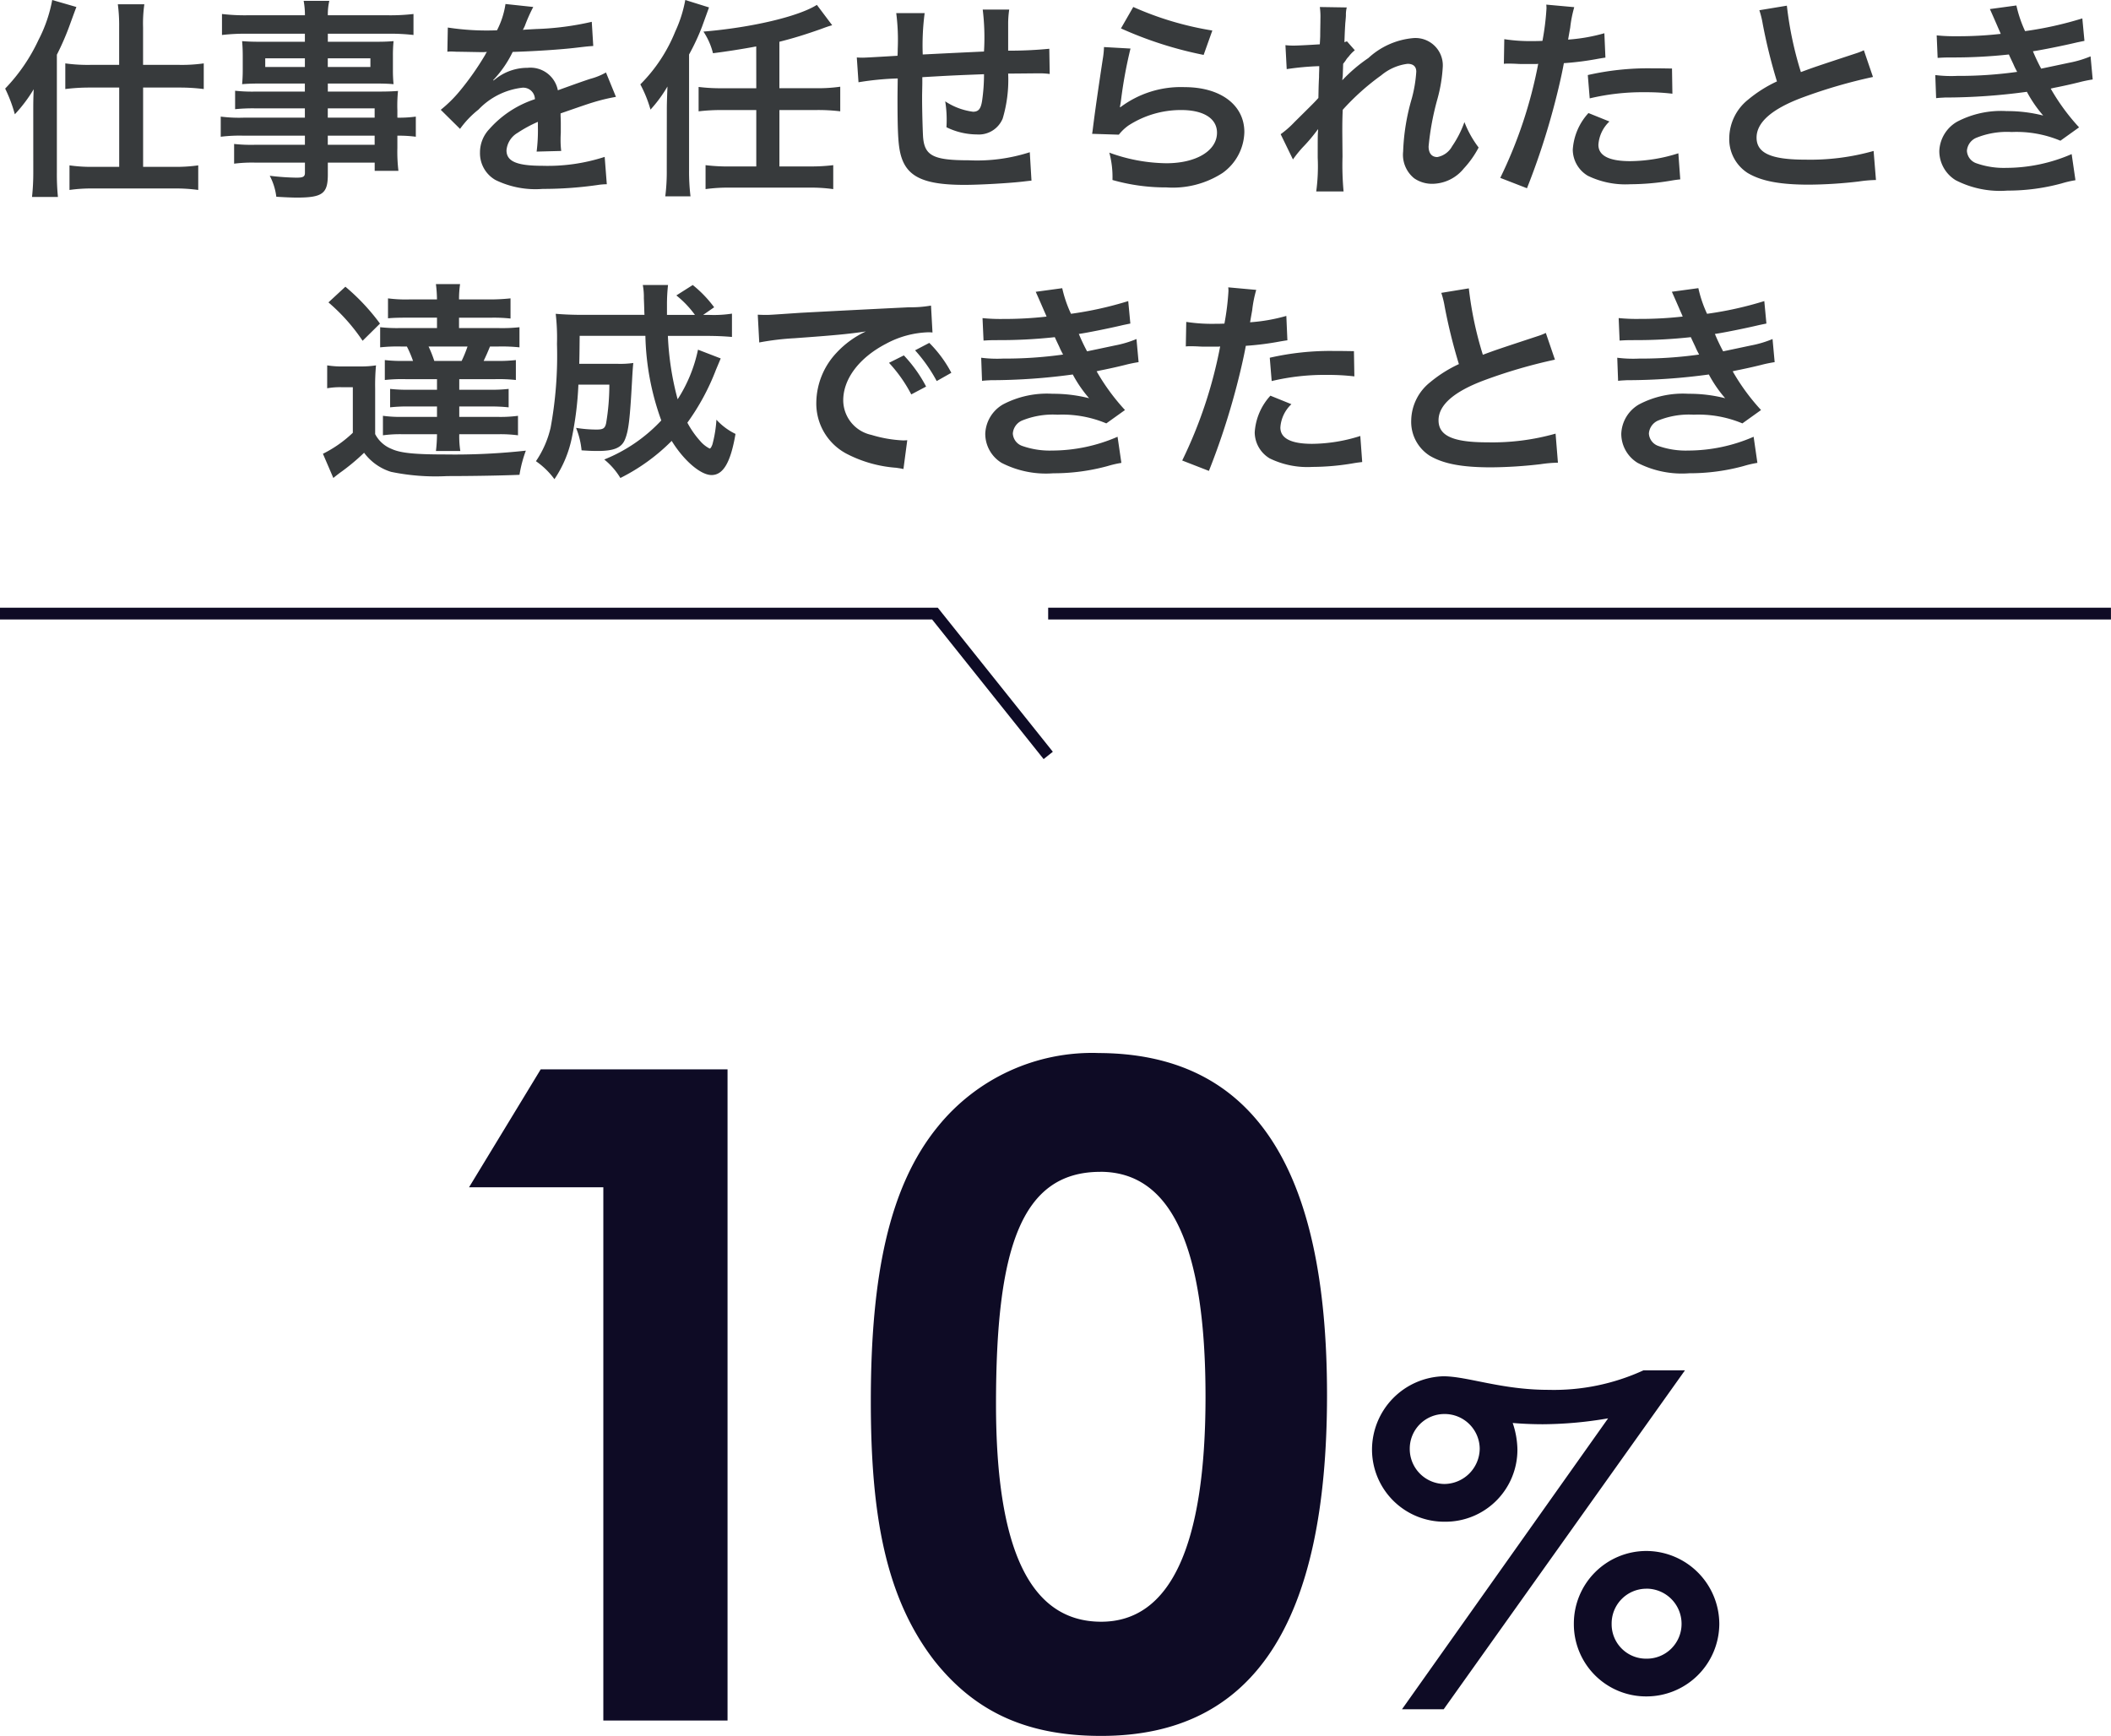 <svg xmlns="http://www.w3.org/2000/svg" width="179.218" height="147.384" viewBox="0 0 179.218 147.384">
  <g id="グループ_5358" data-name="グループ 5358" transform="translate(-929 -1401.863)">
    <path id="パス_14849" data-name="パス 14849" d="M-79.884-9.774H-82.35A13.9,13.9,0,0,1-84.456-9.9v2.178A16.292,16.292,0,0,1-82.4-7.848h2.52v6.732h-2.2A13.106,13.106,0,0,1-84.1-1.242V.846A13.2,13.2,0,0,1-82.062.72h6.84A13.768,13.768,0,0,1-73.17.846V-1.242a13.514,13.514,0,0,1-2.034.126H-77.85V-7.848h3.114a16.015,16.015,0,0,1,2.034.126V-9.9a13.3,13.3,0,0,1-2.052.126h-3.1v-3.2a11.437,11.437,0,0,1,.108-1.944h-2.25A13.582,13.582,0,0,1-79.884-13Zm-7.29,9.108a18.9,18.9,0,0,1-.108,2.106h2.2a19.614,19.614,0,0,1-.09-2.088v-9.99a22.154,22.154,0,0,0,1.1-2.538c.414-1.134.414-1.134.558-1.512l-2.052-.594a12.108,12.108,0,0,1-1.17,3.4,15.162,15.162,0,0,1-2.826,4.122A12.313,12.313,0,0,1-88.74-5.58a12.409,12.409,0,0,0,1.6-2.124c-.036.936-.036,1.116-.036,2.016Zm23.058-4.626h-5.2a12.349,12.349,0,0,1-1.944-.09v1.71a12.891,12.891,0,0,1,1.98-.09h5.166v.774h-4.3a13.073,13.073,0,0,1-1.71-.072v1.674a12.269,12.269,0,0,1,1.782-.09h4.23v.864c0,.324-.144.414-.7.414A20.412,20.412,0,0,1-67.1-.36a5.123,5.123,0,0,1,.558,1.782c.576.036,1.3.072,1.728.072,2.2,0,2.646-.342,2.646-1.962V-1.476h3.978v.7h2.016a13.534,13.534,0,0,1-.09-1.944V-3.762a10.694,10.694,0,0,1,1.566.09v-1.71a10.17,10.17,0,0,1-1.566.09v-.63a12.181,12.181,0,0,1,.054-1.638c-.5.036-.864.054-1.926.054h-4.032V-8.19h4.14c.576,0,1.044.018,1.44.054a11.375,11.375,0,0,1-.054-1.206V-10.53a12.253,12.253,0,0,1,.054-1.26c-.432.036-.828.054-1.512.054h-4.068v-.684h5.166a17.358,17.358,0,0,1,2.106.108v-1.782a16.884,16.884,0,0,1-2.214.108h-5.058a5.085,5.085,0,0,1,.126-1.224h-2.178a6.652,6.652,0,0,1,.108,1.224H-68.94a16.7,16.7,0,0,1-2.214-.108v1.782a17.358,17.358,0,0,1,2.106-.108h4.932v.684h-3.8c-.684,0-1.062-.018-1.53-.054.036.432.054.756.054,1.26v1.188c0,.45-.018.828-.054,1.206.414-.036.864-.054,1.512-.054h3.816v.684h-4.23a13.472,13.472,0,0,1-1.692-.072v1.566a14.951,14.951,0,0,1,1.656-.072h4.266Zm1.944,0v-.792h3.978v.792Zm0,1.53h3.978v.774h-3.978Zm-1.944-6.57v.738h-3.366v-.738Zm1.944,0h3.618v.738h-3.618Zm10.152-.558a1.989,1.989,0,0,1,.288-.018c.162,0,.162,0,.5.018.4,0,1.98.036,2.268.036,0,0,.234-.018.306-.018a.881.881,0,0,0-.144.234,23.841,23.841,0,0,1-2.16,3.078,11.027,11.027,0,0,1-1.62,1.6l1.638,1.62a8.093,8.093,0,0,1,1.566-1.638,6.085,6.085,0,0,1,3.69-1.854.988.988,0,0,1,1.1.972,8.805,8.805,0,0,0-3.87,2.538,2.868,2.868,0,0,0-.792,2A2.61,2.61,0,0,0-47.934,0,7.731,7.731,0,0,0-43.92.756,32.648,32.648,0,0,0-39.312.432,5.3,5.3,0,0,1-38.484.36l-.18-2.322a15.639,15.639,0,0,1-5.292.756C-46.134-1.206-47-1.584-47-2.52A1.9,1.9,0,0,1-46.062-4a10.94,10.94,0,0,1,1.728-.936V-4.5a14.25,14.25,0,0,1-.108,2.088l2.088-.054a7.39,7.39,0,0,1-.054-.954c0-.126,0-.288.018-.594v-.72c0-.252,0-.252-.018-.72v-.2q2.322-.81,2.7-.918a15.889,15.889,0,0,1,2-.486l-.846-2.07a5.624,5.624,0,0,1-1.332.54q-.675.216-2.754.972a2.368,2.368,0,0,0-2.574-1.908,4.351,4.351,0,0,0-2.538.81c-.234.18-.234.18-.36.27l-.018-.036a9.315,9.315,0,0,0,1.656-2.394c1.818-.054,4.1-.2,5.418-.36.918-.108.918-.108,1.422-.144l-.126-2.052a24.317,24.317,0,0,1-4.716.612c-.99.054-.99.054-1.134.072.036-.072.072-.126.162-.324a13.752,13.752,0,0,1,.72-1.62l-2.358-.252a7.129,7.129,0,0,1-.72,2.232,21.752,21.752,0,0,1-4.176-.234Zm26.226,3.1h-2.844A15.253,15.253,0,0,1-30.69-7.9v2.07a16.014,16.014,0,0,1,2.052-.108h2.844v4.788h-2.232A15.553,15.553,0,0,1-30.1-1.26V.774a13.863,13.863,0,0,1,2.07-.126h6.7a13.7,13.7,0,0,1,2.07.126V-1.26a15.553,15.553,0,0,1-2.07.108h-2.5V-5.94H-20.7a15.708,15.708,0,0,1,2.034.108V-7.92a13.046,13.046,0,0,1-2.034.126h-3.132v-3.942c1.206-.306,2.142-.594,3.474-1.062.54-.2.63-.234,1.008-.342l-1.3-1.728c-1.566.99-5.526,1.926-9.63,2.268a5.828,5.828,0,0,1,.81,1.836c1.026-.126,2.538-.36,3.672-.576Zm-7.6,6.93a16.544,16.544,0,0,1-.126,2.25h2.142A17.747,17.747,0,0,1-31.5-.846v-9.81a18.879,18.879,0,0,0,1.1-2.358l.594-1.638-2.016-.63a10.922,10.922,0,0,1-.846,2.664,13.426,13.426,0,0,1-2.97,4.5,10.665,10.665,0,0,1,.864,2.142,11.43,11.43,0,0,0,1.44-1.962c-.054,1.386-.054,1.6-.054,2.07ZM-2.574-2.358a14.638,14.638,0,0,1-5.2.684c-2.934,0-3.708-.378-3.852-1.89-.036-.36-.09-2.322-.09-3.258V-7.2c.018-.954.018-.954.018-1.044V-8.73c2.5-.144,2.5-.144,5.238-.252a15.512,15.512,0,0,1-.162,2.25c-.108.7-.306.936-.774.936a5.582,5.582,0,0,1-2.358-.882A9.582,9.582,0,0,1-9.63-5.2c0,.252,0,.36-.018.72a5.9,5.9,0,0,0,2.574.612,2.194,2.194,0,0,0,2.2-1.35A11.508,11.508,0,0,0-4.41-9.036c.846,0,1.872-.018,2.5-.018A6.311,6.311,0,0,1-.882-9l-.036-2.142a34.71,34.71,0,0,1-3.492.162v-2.25a8.2,8.2,0,0,1,.09-1.242H-6.57a19.467,19.467,0,0,1,.108,3.564c-2.682.126-2.682.126-5.2.252a20.969,20.969,0,0,1,.162-3.51h-2.412a17.761,17.761,0,0,1,.126,3.06c0,.108,0,.27-.018.558-1.782.108-2.772.162-2.934.162-.09,0-.27,0-.522-.018l.144,2.106a24.584,24.584,0,0,1,3.33-.324c-.018,1.4-.018,1.476-.018,1.746,0,3.1.072,4.1.324,4.914.54,1.728,2,2.376,5.364,2.376C-6.93.414-4.554.288-3.24.144c.612-.072.612-.072.81-.09ZM5.166-12.87a32.58,32.58,0,0,0,7.02,2.25l.738-2.07a27,27,0,0,1-6.714-2Zm-1.44,1.584a7.346,7.346,0,0,1-.108,1.044C3.294-8.118,3.006-6.12,2.862-5c-.09.684-.09.756-.144,1.08l2.268.072a3.918,3.918,0,0,1,.81-.774A8.192,8.192,0,0,1,10.278-5.94c1.908,0,3.042.72,3.042,1.926,0,1.53-1.764,2.592-4.3,2.592a14.531,14.531,0,0,1-4.842-.9A7.988,7.988,0,0,1,4.446,0a16.551,16.551,0,0,0,4.59.63A7.776,7.776,0,0,0,13.788-.594a4.383,4.383,0,0,0,1.854-3.474c0-2.3-2.016-3.816-5.076-3.816a8.531,8.531,0,0,0-5.454,1.71L5.076-6.21c.054-.27.054-.27.09-.522a38.088,38.088,0,0,1,.81-4.428ZM23.958-8.478c.018-.216.036-.324.036-.324l.036-1.062c.108-.144.144-.18.216-.288a1.638,1.638,0,0,1,.252-.324,3.011,3.011,0,0,1,.522-.54l-.666-.756c-.126.036-.2.072-.216.072.036-1.1.054-1.242.072-1.6.036-.36.054-.594.054-.684a2.51,2.51,0,0,1,.072-.666l-2.286-.036A5.981,5.981,0,0,1,22.1-13.68c0,.414-.018.972-.018,1.476-.018.414-.018.414-.036.684-.846.054-1.836.108-2.178.108a5.583,5.583,0,0,1-.738-.036l.108,2.034A23.194,23.194,0,0,1,22-9.666c0,.486-.018.522-.018.936-.036.7-.036.9-.054,1.764-.342.378-.342.378-2.034,2.052a8.065,8.065,0,0,1-1.17,1.026l1.044,2.142a10.278,10.278,0,0,1,.828-1.026A14.018,14.018,0,0,0,21.87-4.284l.036-.018c-.036.486-.036.486-.036,2.412A15.8,15.8,0,0,1,21.744.972h2.322A24.292,24.292,0,0,1,23.976-2c-.018-2-.018-2-.018-2.142,0-.5,0-1.008.036-1.818A20.463,20.463,0,0,1,27.27-8.892,4.311,4.311,0,0,1,29.5-9.864c.486,0,.738.234.738.666a11.413,11.413,0,0,1-.378,2.268,18.156,18.156,0,0,0-.738,4.518A2.567,2.567,0,0,0,30.06-.144a2.675,2.675,0,0,0,1.548.468,3.482,3.482,0,0,0,2.664-1.3,8.213,8.213,0,0,0,1.26-1.782,8.751,8.751,0,0,1-1.206-2.16,8.836,8.836,0,0,1-1.044,2.052,1.805,1.805,0,0,1-1.26.918c-.468,0-.738-.324-.738-.9a22.761,22.761,0,0,1,.756-4.05,12.877,12.877,0,0,0,.45-2.754,2.322,2.322,0,0,0-2.52-2.394,6.443,6.443,0,0,0-3.8,1.692,13.2,13.2,0,0,0-2.2,1.872ZM37.674-9.864a2.688,2.688,0,0,1,.342-.018c.144,0,.4,0,.72.018.306.018.486.018.576.018h1.044a1.524,1.524,0,0,0,.234-.018A38.457,38.457,0,0,1,37.368-.18L39.636.7a61.026,61.026,0,0,0,2.016-5.958c.468-1.638.918-3.546,1.116-4.662A24.538,24.538,0,0,0,45.72-10.3c.432-.072.432-.072.576-.09l-.09-2.07a14.939,14.939,0,0,1-3.078.54c.072-.414.09-.522.18-1.026a10.228,10.228,0,0,1,.342-1.728l-2.376-.216a2.443,2.443,0,0,1,.018.324,21.848,21.848,0,0,1-.342,2.754c-.414.018-.612.018-.828.018a14.321,14.321,0,0,1-2.412-.162Zm14.274.4c-1.134-.018-1.3-.018-1.782-.018A23.1,23.1,0,0,0,44.8-8.91l.162,1.98a19.426,19.426,0,0,1,4.752-.522,18.739,18.739,0,0,1,2.268.126Zm-7.092,3.78a5.076,5.076,0,0,0-1.332,3.114A2.6,2.6,0,0,0,44.8-.36,7.309,7.309,0,0,0,48.42.36,20.947,20.947,0,0,0,51.768.072c.414-.072.558-.09.882-.126l-.162-2.214A13.775,13.775,0,0,1,48.4-1.6c-1.8,0-2.7-.468-2.7-1.386a2.986,2.986,0,0,1,.936-1.98Zm14.508-8.73a7.65,7.65,0,0,1,.288,1.17A45.864,45.864,0,0,0,60.858-8.37,11.11,11.11,0,0,0,58.41-6.822a4.227,4.227,0,0,0-1.6,3.222A3.407,3.407,0,0,0,58.374-.594c1.152.684,2.718.99,5.22.99a38.039,38.039,0,0,0,4.212-.27A11.221,11.221,0,0,1,69.264,0l-.2-2.466a19.707,19.707,0,0,1-5.814.738c-2.9,0-4.122-.558-4.122-1.872,0-1.3,1.314-2.448,3.942-3.42a43.98,43.98,0,0,1,5.94-1.728l-.774-2.268a4.926,4.926,0,0,1-.684.27c-3.492,1.152-3.492,1.152-4.662,1.584A30.231,30.231,0,0,1,61.7-14.8ZM74.5-10.368c.378-.018.468-.036,1.224-.036a43.4,43.4,0,0,0,4.824-.252c.144.324.2.432.378.81.144.342.216.45.324.666a35.412,35.412,0,0,1-5.094.342A10.668,10.668,0,0,1,74.3-8.91l.072,1.962c.306-.036.432-.036.738-.054a51.672,51.672,0,0,0,6.966-.486,10.837,10.837,0,0,0,1.386,2.016,12.4,12.4,0,0,0-3.114-.378,8.024,8.024,0,0,0-4.194.9,3.006,3.006,0,0,0-1.512,2.5A2.9,2.9,0,0,0,76.032.018,8.23,8.23,0,0,0,80.424.9,17.33,17.33,0,0,0,85.032.288,8.9,8.9,0,0,1,86.2.018L85.878-2.2a13.98,13.98,0,0,1-5.544,1.17,7.016,7.016,0,0,1-2.574-.4,1.187,1.187,0,0,1-.774-1.044,1.3,1.3,0,0,1,.774-1.1,6.943,6.943,0,0,1,3.024-.5,9.68,9.68,0,0,1,4.14.738l1.584-1.134A18,18,0,0,1,84.1-7.758c.216-.054.216-.054.666-.144.432-.09,1.026-.216,1.764-.4.414-.108.792-.18,1.134-.234l-.18-1.962a9.091,9.091,0,0,1-1.71.522c-.108.018-.936.2-2.484.522a16.211,16.211,0,0,1-.7-1.476c.558-.072,2.556-.468,3.762-.756.432-.09.432-.09.612-.126l-.18-1.908a30.241,30.241,0,0,1-4.86,1.08,10.551,10.551,0,0,1-.738-2.178l-2.25.306c.018.036.27.594.72,1.638.144.324.144.324.2.468a31.99,31.99,0,0,1-3.708.2,15.1,15.1,0,0,1-1.728-.072ZM-52.9,11.688v.882H-55.98a13.007,13.007,0,0,1-1.746-.072v1.71a13.719,13.719,0,0,1,1.746-.072h.522a9.183,9.183,0,0,1,.522,1.224h-.648a13.008,13.008,0,0,1-1.746-.072V16.98a13.359,13.359,0,0,1,1.746-.072H-52.9v.9H-55.26a12.919,12.919,0,0,1-1.62-.072V19.3a13.481,13.481,0,0,1,1.62-.072H-52.9v.882h-2.862a10.768,10.768,0,0,1-1.728-.09v1.656a10.768,10.768,0,0,1,1.728-.09H-52.9a12.53,12.53,0,0,1-.09,1.422h2.07a7.955,7.955,0,0,1-.09-1.422h3.24a11.3,11.3,0,0,1,1.746.09V20.022a11.419,11.419,0,0,1-1.764.09h-3.222V19.23h2.592a13.347,13.347,0,0,1,1.6.072V17.736a12.6,12.6,0,0,1-1.6.072h-2.592v-.9h3.06a13.538,13.538,0,0,1,1.746.072V15.288a13.359,13.359,0,0,1-1.746.072h-.99c.18-.378.306-.648.54-1.224h.738a14.61,14.61,0,0,1,1.764.072V12.5a13.683,13.683,0,0,1-1.764.072H-51.03v-.882h2.772a12.969,12.969,0,0,1,1.6.072V10.05a16.72,16.72,0,0,1-1.818.09H-51.03a8.583,8.583,0,0,1,.09-1.3h-2.052a10.9,10.9,0,0,1,.09,1.3H-55.26a11.655,11.655,0,0,1-1.8-.09v1.692c.414-.036.774-.054,1.6-.054Zm2.592,2.448a10.851,10.851,0,0,1-.5,1.224h-2.322a10.2,10.2,0,0,0-.486-1.224Zm-11.808-3.744a15.986,15.986,0,0,1,2.9,3.258l1.476-1.458A17.878,17.878,0,0,0-60.678,9.06Zm-.108,7.29a6.322,6.322,0,0,1,1.206-.09h.972v3.87a10.331,10.331,0,0,1-2.538,1.782L-61.7,25.3c.144-.126.36-.288.522-.414a17.858,17.858,0,0,0,2.088-1.728,4.5,4.5,0,0,0,2.286,1.62,18.657,18.657,0,0,0,4.77.36c1.854,0,4.428-.036,6.138-.108a10.6,10.6,0,0,1,.54-2.052,55.374,55.374,0,0,1-6.876.324c-2.592,0-3.78-.126-4.518-.468a2.678,2.678,0,0,1-1.4-1.26V17.7a18.136,18.136,0,0,1,.072-1.962,7.927,7.927,0,0,1-1.368.09H-60.8a7.714,7.714,0,0,1-1.422-.09Zm31.482-3.276a12.429,12.429,0,0,1-1.728,4.212,24.4,24.4,0,0,1-.828-5.382h3.24c.918,0,1.6.036,2.2.09v-1.98a10.032,10.032,0,0,1-1.908.108h-.54l.936-.648a10.072,10.072,0,0,0-1.818-1.89L-32.58,9.8A8.5,8.5,0,0,1-31,11.454h-2.376v-.828a14.855,14.855,0,0,1,.09-1.71h-2.142a5.576,5.576,0,0,1,.09,1.134c.036.792.036,1.26.054,1.4H-40.5c-.936,0-1.674-.036-2.322-.09a17.811,17.811,0,0,1,.108,2.556,33.83,33.83,0,0,1-.54,7.11A8.415,8.415,0,0,1-44.5,23.874,6.607,6.607,0,0,1-42.93,25.4a9.737,9.737,0,0,0,1.476-3.51,27.815,27.815,0,0,0,.558-4.518h2.628a19.565,19.565,0,0,1-.27,3.258c-.09.45-.252.558-.81.558a10.973,10.973,0,0,1-1.746-.144,6.737,6.737,0,0,1,.468,1.908c.576.036.864.054,1.368.054,1.386,0,2.034-.27,2.322-.99.306-.756.414-1.71.594-4.95.036-.7.072-1.206.108-1.53a7.864,7.864,0,0,1-1.278.072h-3.312c.018-.648.018-.648.036-2.376h5.58a22.319,22.319,0,0,0,1.35,7.182A13.511,13.511,0,0,1-38.7,23.73,5.972,5.972,0,0,1-37.332,25.3a16.565,16.565,0,0,0,4.356-3.15c1.044,1.692,2.466,2.9,3.384,2.9.99,0,1.62-1.062,2.034-3.492a5.368,5.368,0,0,1-1.62-1.206,10.481,10.481,0,0,1-.342,2.106c-.09.234-.162.342-.234.342a2.617,2.617,0,0,1-.81-.648,7.755,7.755,0,0,1-1.08-1.548,19.57,19.57,0,0,0,2.43-4.5c.288-.684.288-.684.4-.954Zm5.2-.612a22.591,22.591,0,0,1,2.988-.36c3.492-.252,4.608-.36,6.066-.576a7.96,7.96,0,0,0-2.5,1.818,6.268,6.268,0,0,0-1.71,4.23,4.816,4.816,0,0,0,2.574,4.338,10.829,10.829,0,0,0,4.212,1.188c.342.054.378.054.612.108l.324-2.448c-.18.018-.342.018-.36.018a10.923,10.923,0,0,1-2.682-.468,3.022,3.022,0,0,1-2.394-2.934c0-1.818,1.35-3.618,3.636-4.806a8.05,8.05,0,0,1,3.564-.972,2.787,2.787,0,0,1,.378.018l-.126-2.286a9.7,9.7,0,0,1-1.854.144c-4.806.234-7.884.4-9.2.468-2.646.18-2.646.18-2.97.18-.09,0-.288,0-.684-.018Zm11.016,1.728a12.149,12.149,0,0,1,1.89,2.682l1.26-.666a11.665,11.665,0,0,0-1.89-2.646Zm5.292.846a10.409,10.409,0,0,0-1.872-2.538l-1.206.63a13.262,13.262,0,0,1,1.836,2.61ZM-6.5,13.632c.378-.018.468-.036,1.224-.036A43.4,43.4,0,0,0-.45,13.344c.144.324.2.432.378.81.144.342.216.45.324.666a35.412,35.412,0,0,1-5.094.342A10.668,10.668,0,0,1-6.7,15.09l.072,1.962c.306-.036.432-.036.738-.054a51.672,51.672,0,0,0,6.966-.486,10.837,10.837,0,0,0,1.386,2.016A12.4,12.4,0,0,0-.648,18.15a8.024,8.024,0,0,0-4.194.9,3.006,3.006,0,0,0-1.512,2.5,2.9,2.9,0,0,0,1.386,2.466A8.23,8.23,0,0,0-.576,24.9a17.33,17.33,0,0,0,4.608-.612,8.9,8.9,0,0,1,1.17-.27L4.878,21.8a13.98,13.98,0,0,1-5.544,1.17,7.016,7.016,0,0,1-2.574-.4,1.187,1.187,0,0,1-.774-1.044,1.3,1.3,0,0,1,.774-1.1,6.943,6.943,0,0,1,3.024-.5,9.68,9.68,0,0,1,4.14.738l1.584-1.134A18,18,0,0,1,3.1,16.242c.216-.054.216-.054.666-.144.432-.09,1.026-.216,1.764-.4.414-.108.792-.18,1.134-.234l-.18-1.962a9.091,9.091,0,0,1-1.71.522c-.108.018-.936.2-2.484.522a16.209,16.209,0,0,1-.7-1.476c.558-.072,2.556-.468,3.762-.756.432-.09.432-.09.612-.126l-.18-1.908a30.241,30.241,0,0,1-4.86,1.08A10.552,10.552,0,0,1,.18,9.186l-2.25.306c.018.036.27.594.72,1.638.144.324.144.324.2.468a31.99,31.99,0,0,1-3.708.2,15.1,15.1,0,0,1-1.728-.072Zm17.172.5a2.688,2.688,0,0,1,.342-.018c.144,0,.4,0,.72.018.306.018.486.018.576.018h1.044a1.524,1.524,0,0,0,.234-.018,38.457,38.457,0,0,1-3.222,9.684l2.268.882a61.026,61.026,0,0,0,2.016-5.958c.468-1.638.918-3.546,1.116-4.662A24.538,24.538,0,0,0,18.72,13.7c.432-.072.432-.072.576-.09l-.09-2.07a14.939,14.939,0,0,1-3.078.54c.072-.414.09-.522.18-1.026A10.228,10.228,0,0,1,16.65,9.33l-2.376-.216a2.443,2.443,0,0,1,.018.324,21.848,21.848,0,0,1-.342,2.754c-.414.018-.612.018-.828.018a14.321,14.321,0,0,1-2.412-.162Zm14.274.4c-1.134-.018-1.3-.018-1.782-.018a23.1,23.1,0,0,0-5.364.576l.162,1.98a19.426,19.426,0,0,1,4.752-.522,18.739,18.739,0,0,1,2.268.126Zm-7.092,3.78a5.076,5.076,0,0,0-1.332,3.114A2.6,2.6,0,0,0,17.8,23.64a7.309,7.309,0,0,0,3.618.72,20.947,20.947,0,0,0,3.348-.288c.414-.072.558-.09.882-.126l-.162-2.214A13.776,13.776,0,0,1,21.4,22.4c-1.8,0-2.7-.468-2.7-1.386a2.986,2.986,0,0,1,.936-1.98Zm14.508-8.73a7.65,7.65,0,0,1,.288,1.17,45.864,45.864,0,0,0,1.206,4.878,11.11,11.11,0,0,0-2.448,1.548,4.227,4.227,0,0,0-1.6,3.222,3.407,3.407,0,0,0,1.566,3.006c1.152.684,2.718.99,5.22.99a38.039,38.039,0,0,0,4.212-.27A11.221,11.221,0,0,1,42.264,24l-.2-2.466a19.707,19.707,0,0,1-5.814.738c-2.9,0-4.122-.558-4.122-1.872,0-1.3,1.314-2.448,3.942-3.42a43.981,43.981,0,0,1,5.94-1.728l-.774-2.268a4.926,4.926,0,0,1-.684.27c-3.492,1.152-3.492,1.152-4.662,1.584A30.231,30.231,0,0,1,34.7,9.2ZM47.5,13.632c.378-.018.468-.036,1.224-.036a43.4,43.4,0,0,0,4.824-.252c.144.324.2.432.378.81.144.342.216.45.324.666a35.412,35.412,0,0,1-5.094.342A10.668,10.668,0,0,1,47.3,15.09l.072,1.962c.306-.036.432-.036.738-.054a51.672,51.672,0,0,0,6.966-.486,10.837,10.837,0,0,0,1.386,2.016,12.4,12.4,0,0,0-3.114-.378,8.024,8.024,0,0,0-4.194.9,3.006,3.006,0,0,0-1.512,2.5,2.9,2.9,0,0,0,1.386,2.466,8.23,8.23,0,0,0,4.392.882,17.33,17.33,0,0,0,4.608-.612,8.9,8.9,0,0,1,1.17-.27L58.878,21.8a13.98,13.98,0,0,1-5.544,1.17,7.016,7.016,0,0,1-2.574-.4,1.187,1.187,0,0,1-.774-1.044,1.3,1.3,0,0,1,.774-1.1,6.943,6.943,0,0,1,3.024-.5,9.68,9.68,0,0,1,4.14.738l1.584-1.134A18,18,0,0,1,57.1,16.242c.216-.054.216-.054.666-.144.432-.09,1.026-.216,1.764-.4.414-.108.792-.18,1.134-.234l-.18-1.962a9.091,9.091,0,0,1-1.71.522c-.108.018-.936.2-2.484.522a16.209,16.209,0,0,1-.7-1.476c.558-.072,2.556-.468,3.762-.756.432-.09.432-.09.612-.126l-.18-1.908a30.241,30.241,0,0,1-4.86,1.08,10.551,10.551,0,0,1-.738-2.178l-2.25.306c.018.036.27.594.72,1.638.144.324.144.324.2.468a31.99,31.99,0,0,1-3.708.2,15.1,15.1,0,0,1-1.728-.072Z" transform="translate(1019 1417.145)" fill="#373a3c"/>
    <g id="グループ_5289" data-name="グループ 5289" transform="translate(897.766 1453.958)">
      <path id="パス_14794" data-name="パス 14794" d="M1709.049,834.473h79.375l9.617,12.042" transform="translate(-1677.815 -834.473)" fill="none" stroke="#0e0b25" stroke-width="1"/>
      <path id="パス_14795" data-name="パス 14795" d="M1784.6,834.473h90.226" transform="translate(-1664.379 -834.473)" fill="none" stroke="#0e0b25" stroke-width="1"/>
    </g>
    <path id="パス_14850" data-name="パス 14850" d="M6.545-45.276h11.4V0H28.49V-55.286H12.628Zm53.361-11.4a16.852,16.852,0,0,0-13.552,6.237c-4.158,5.082-5.7,12.7-5.7,23.331,0,9.625,1.232,16.632,5.39,22.022,3.542,4.466,8.008,6.391,14.168,6.391,12.936,0,19.173-9.548,19.173-28.952S73.073-56.672,59.906-56.672Zm.231,10.087c6.006,0,8.932,6.314,8.932,19.1,0,12.7-3,19.1-8.855,19.1-6.083,0-8.932-6.237-8.932-18.48C51.282-39.963,53.361-46.585,60.137-46.585Z" transform="translate(962.276 1547.939)" fill="#0e0b25"/>
    <path id="パス_14851" data-name="パス 14851" d="M15.732-25.344c-4,0-6.876-1.152-8.928-1.152A6.241,6.241,0,0,0,.756-20.268a6.131,6.131,0,0,0,6.192,6.12A6.108,6.108,0,0,0,13.1-20.3a7.3,7.3,0,0,0-.4-2.232c.828.072,1.728.108,2.556.108a33.582,33.582,0,0,0,5.544-.5l-17.5,24.7H6.84L27.324-27H23.8A18.226,18.226,0,0,1,15.732-25.344Zm-8.82,2.052A2.973,2.973,0,0,1,9.9-20.34a3.028,3.028,0,0,1-2.988,2.988A2.973,2.973,0,0,1,3.96-20.34,2.942,2.942,0,0,1,6.912-23.292ZM24.048-11.664a6.161,6.161,0,0,0-6.156,6.192A6.13,6.13,0,0,0,24.048.684,6.184,6.184,0,0,0,30.24-5.472,6.215,6.215,0,0,0,24.048-11.664Zm0,3.2a2.981,2.981,0,0,1,2.988,2.988A2.95,2.95,0,0,1,24.048-2.52,2.92,2.92,0,0,1,21.1-5.472,2.95,2.95,0,0,1,24.048-8.46Z" transform="translate(1044.724 1545.207)" fill="#0e0b25"/>
  </g>
</svg>

